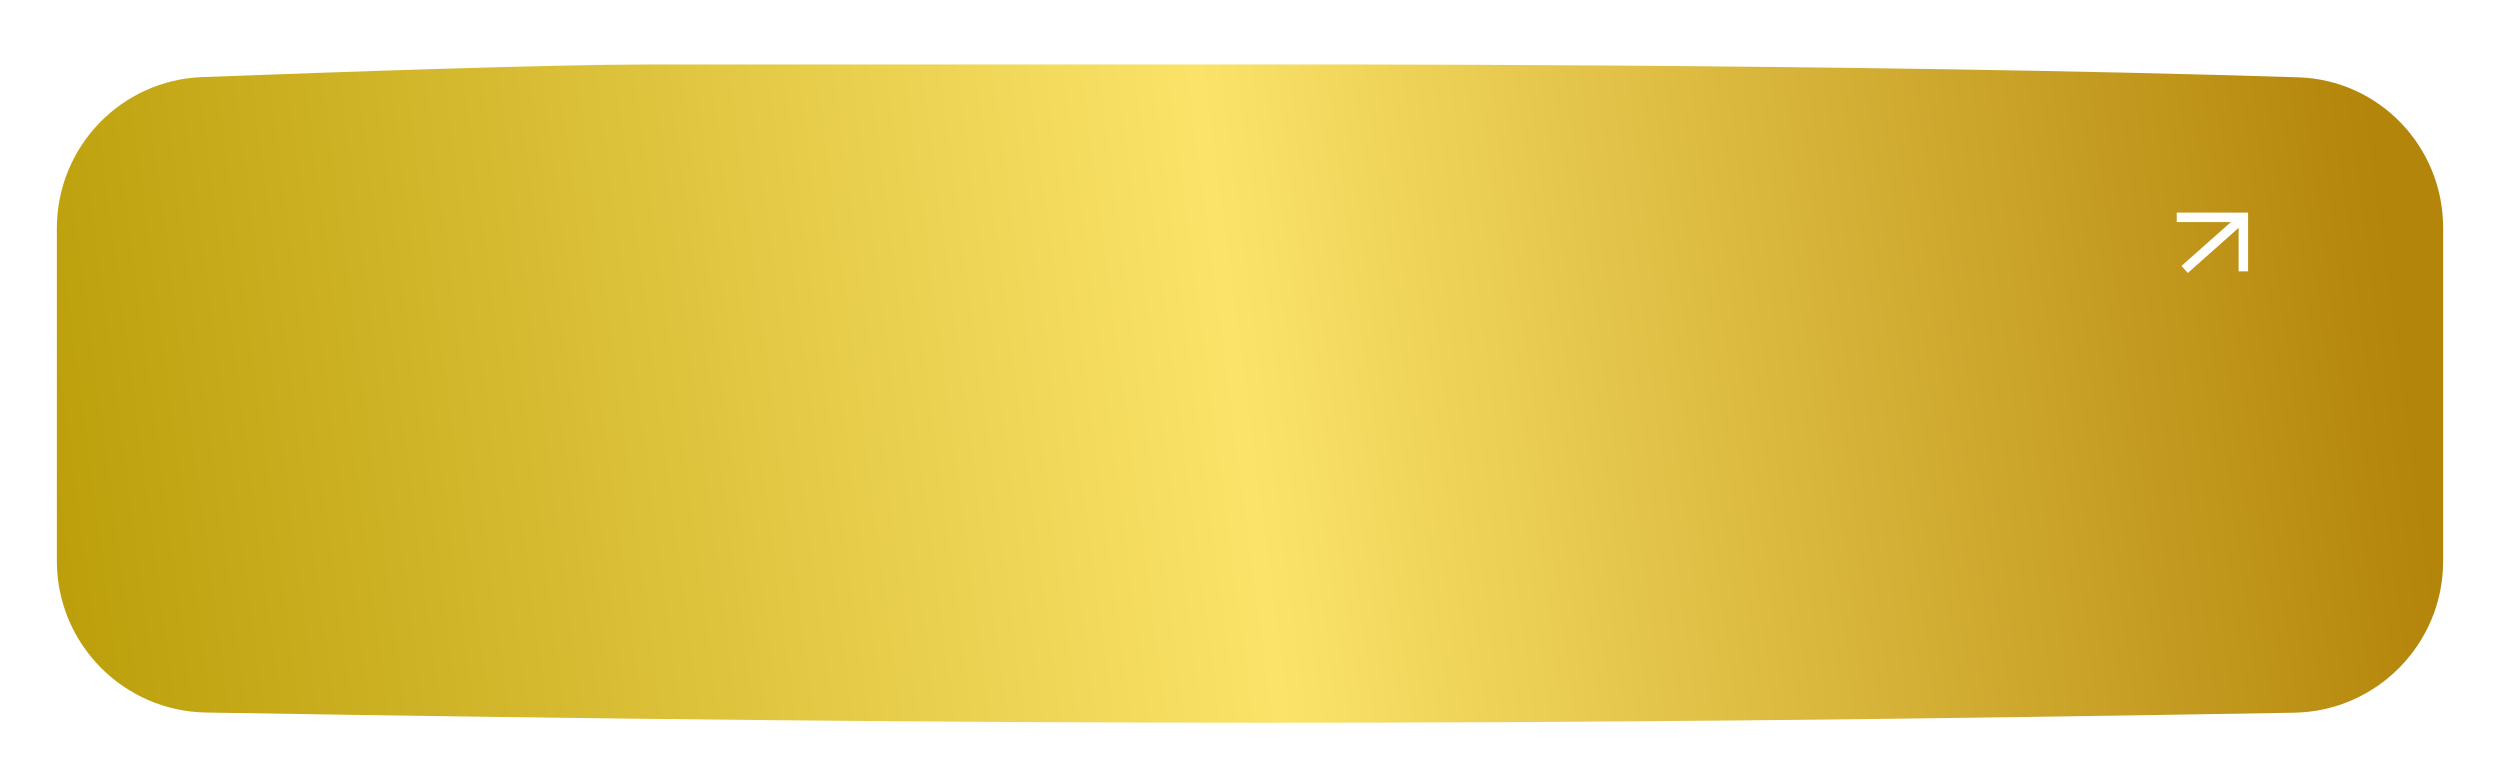 <?xml version="1.0" encoding="UTF-8"?> <svg xmlns="http://www.w3.org/2000/svg" width="1319" height="408" viewBox="0 0 1319 408" fill="none"><g filter="url(#filter0_d_2651_3598)"><g filter="url(#filter1_d_2651_3598)"><path d="M30 112.431C30 69.533 63.808 34.278 106.676 32.666C181.962 29.834 292.431 26.023 341.474 26.025C419.134 26.029 659.659 26.025 661.867 26.025C661.935 26.025 661.823 26.025 661.892 26.025C663.877 26.02 976.075 25.241 1212.58 32.79C1255.36 34.156 1289 69.39 1289 112.191V288.087C1289 331.68 1254 367.258 1210.41 368.022C797.172 375.26 531.924 374.914 108.714 367.931C65.084 367.211 30 331.616 30 287.981V112.431Z" fill="url(#paint0_linear_2651_3598)"></path></g><path d="M1148.45 110.67H1183.59V139.17" stroke="white" stroke-width="5"></path><path d="M1183.59 110.67L1152.62 138.17" stroke="white" stroke-width="5"></path></g><defs><filter id="filter0_d_2651_3598" x="26" y="26" width="1267" height="355.311" filterUnits="userSpaceOnUse" color-interpolation-filters="sRGB"><feFlood flood-opacity="0" result="BackgroundImageFix"></feFlood><feColorMatrix in="SourceAlpha" type="matrix" values="0 0 0 0 0 0 0 0 0 0 0 0 0 0 0 0 0 0 127 0" result="hardAlpha"></feColorMatrix><feOffset dy="4"></feOffset><feGaussianBlur stdDeviation="2"></feGaussianBlur><feComposite in2="hardAlpha" operator="out"></feComposite><feColorMatrix type="matrix" values="0 0 0 0 0 0 0 0 0 0 0 0 0 0 0 0 0 0 0.25 0"></feColorMatrix><feBlend mode="normal" in2="BackgroundImageFix" result="effect1_dropShadow_2651_3598"></feBlend><feBlend mode="normal" in="SourceGraphic" in2="effect1_dropShadow_2651_3598" result="shape"></feBlend></filter><filter id="filter1_d_2651_3598" x="0" y="0" width="1319" height="407.311" filterUnits="userSpaceOnUse" color-interpolation-filters="sRGB"><feFlood flood-opacity="0" result="BackgroundImageFix"></feFlood><feColorMatrix in="SourceAlpha" type="matrix" values="0 0 0 0 0 0 0 0 0 0 0 0 0 0 0 0 0 0 127 0" result="hardAlpha"></feColorMatrix><feOffset dy="4"></feOffset><feGaussianBlur stdDeviation="15"></feGaussianBlur><feComposite in2="hardAlpha" operator="out"></feComposite><feColorMatrix type="matrix" values="0 0 0 0 0 0 0 0 0 0 0 0 0 0 0 0 0 0 0.25 0"></feColorMatrix><feBlend mode="normal" in2="BackgroundImageFix" result="effect1_dropShadow_2651_3598"></feBlend><feBlend mode="normal" in="SourceGraphic" in2="effect1_dropShadow_2651_3598" result="shape"></feBlend></filter><linearGradient id="paint0_linear_2651_3598" x1="24.044" y1="305.67" x2="1264.23" y2="141.929" gradientUnits="userSpaceOnUse"><stop stop-color="#BB9E09"></stop><stop offset="0.51" stop-color="#FBE369"></stop><stop offset="1" stop-color="#B3850A"></stop></linearGradient></defs></svg> 